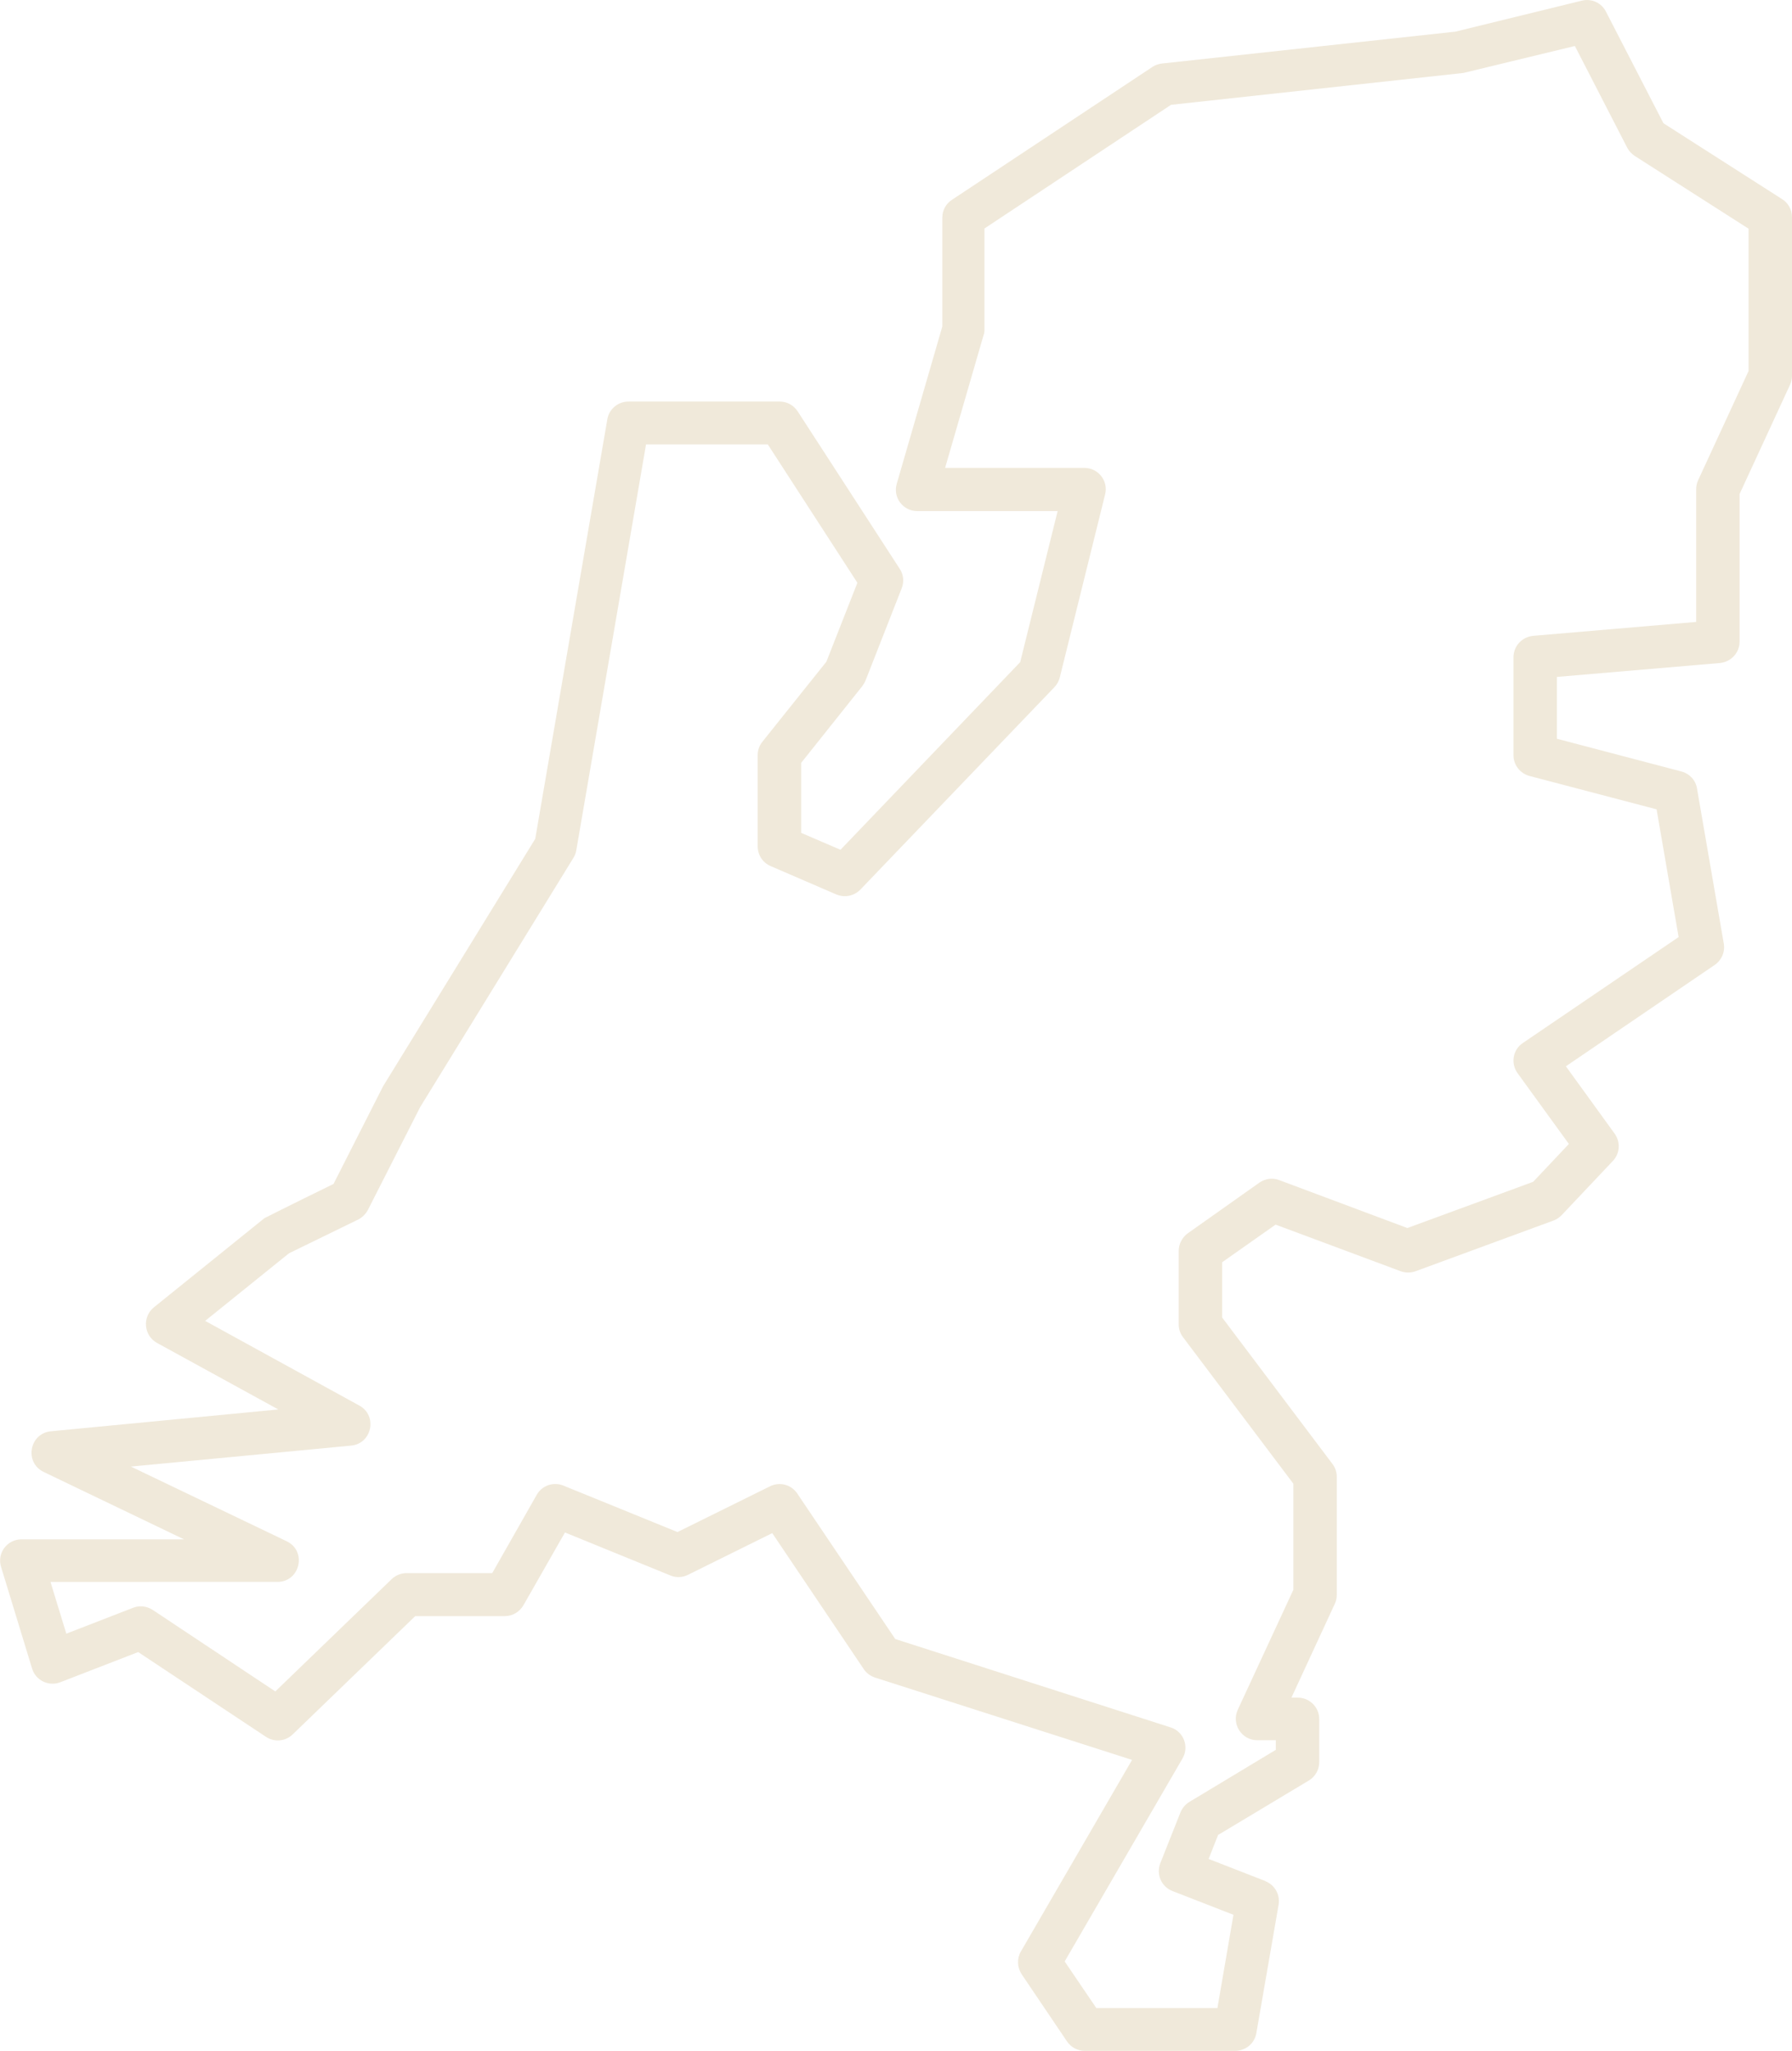 <svg viewBox="0 0 83.77 95.86" xmlns="http://www.w3.org/2000/svg" data-name="Layer 2" id="Layer_2">
  <defs>
    <style>
      .cls-1 {
        fill: #f0e9da;
        fill-rule: evenodd;
      }
    </style>
  </defs>
  <g data-name="Layer 2" id="Layer_2-2">
    <g data-name="Layer 1-2" id="Layer_1-2">
      <path d="M59.15,87.93c.44.17.7.63.62,1.1l-1.04,6c-.08.48-.5.83-.99.83h-7.03c-.33,0-.64-.16-.83-.44l-2.12-3.14c-.21-.32-.23-.73-.04-1.06l5.2-8.96-12.02-3.85c-.21-.07-.4-.21-.52-.39l-4.28-6.36-3.94,1.95c-.26.13-.56.14-.82.03l-4.93-2.01-1.94,3.4c-.18.31-.51.51-.87.51h-4.19l-5.73,5.53c-.34.33-.86.37-1.25.11l-5.97-3.96-3.64,1.41c-.54.21-1.15-.08-1.32-.64L.05,73.24c-.2-.64.28-1.29.96-1.29h7.59l-6.56-3.15c-.91-.44-.67-1.8.34-1.9l10.63-1.02-5.67-3.11c-.62-.34-.7-1.21-.15-1.66l5.17-4.17s1.12-.57,3.23-1.6l2.32-4.57,7.11-11.56,3.37-19.61c.08-.48.5-.83.99-.83h7.07c.34,0,.65.17.84.46l4.77,7.36c.18.27.21.61.09.91l-1.69,4.31c-.04.09-.09.18-.15.26l-2.86,3.59v3.27l1.84.79,8.4-8.77,1.75-7.06h-6.56c-.67,0-1.15-.64-.96-1.28l2.13-7.35v-5.09c0-.34.17-.65.45-.83l9.37-6.21c.13-.09.29-.14.44-.16l13.72-1.49L73.95.03c.45-.11.91.1,1.12.51l2.69,5.22,5.55,3.55c.29.18.46.5.46.84v7.41c0,.14-.03.29-.09.42l-2.36,5.11v6.9c0,.52-.4.95-.92,1l-7.62.65v2.89l5.82,1.53c.38.1.67.41.73.8l1.25,7.24c.07.39-.1.78-.42,1l-6.96,4.74,2.28,3.15c.28.39.25.92-.08,1.27l-2.4,2.54c-.11.11-.24.2-.38.25l-6.45,2.37c-.22.08-.47.08-.69,0l-5.85-2.18-2.5,1.76v2.58l5.16,6.85c.13.17.2.38.2.6v5.51c0,.15-.03.29-.09.42l-2.03,4.39h.3c.55,0,1,.45,1,1v2.01c0,.35-.18.68-.48.86l-4.25,2.55-.44,1.12,2.67,1.04h-.02ZM56.91,93.86l.75-4.36-2.85-1.11c-.52-.2-.77-.78-.57-1.3l.94-2.37c.08-.2.23-.38.41-.49l4.05-2.44v-.45h-.87c-.73,0-1.21-.76-.91-1.42l2.6-5.61v-4.96l-5.16-6.85c-.13-.17-.2-.38-.2-.6v-3.43c0-.32.16-.63.42-.82l3.35-2.37c.27-.19.62-.24.93-.12l5.99,2.24,5.88-2.16,1.67-1.77-2.4-3.31c-.33-.46-.22-1.1.25-1.41l7.28-4.95-1.03-5.97-5.94-1.56c-.44-.12-.75-.51-.75-.97v-4.58c0-.52.4-.95.92-1l7.62-.65v-6.2c0-.14.03-.29.09-.42l2.36-5.11v-6.65l-5.32-3.4c-.15-.1-.27-.23-.35-.38l-2.45-4.76-5.21,1.26-13.67,1.49-8.72,5.78v4.7c0,.09,0,.19-.04.28l-1.8,6.21h6.51c.65,0,1.13.61.97,1.24l-2.12,8.56c-.04.17-.13.32-.25.45l-9.07,9.46c-.29.3-.73.39-1.12.23l-3.08-1.33c-.37-.16-.6-.52-.6-.92v-4.27c0-.23.08-.45.22-.62l2.99-3.74,1.45-3.69-4.19-6.47h-5.69l-3.26,18.97c-.02.13-.07.25-.13.35l-7.17,11.66-2.44,4.8c-.1.19-.26.35-.45.45l-3.24,1.58-3.92,3.16,7.21,3.96c.86.47.59,1.78-.39,1.87l-10.29.98,7.28,3.49c.96.46.63,1.9-.43,1.9H2.36l.74,2.42,3.12-1.21c.3-.12.64-.08.92.1l5.73,3.81,5.44-5.25c.19-.18.44-.28.69-.28h4.01l2.08-3.66c.25-.44.78-.62,1.25-.43l5.33,2.17,4.33-2.14c.45-.22.99-.08,1.27.34l4.58,6.8,12.87,4.13c.61.19.88.9.56,1.45l-5.51,9.49,1.48,2.18h5.66Z" class="cls-1"></path>
    </g>
  </g>
</svg>
